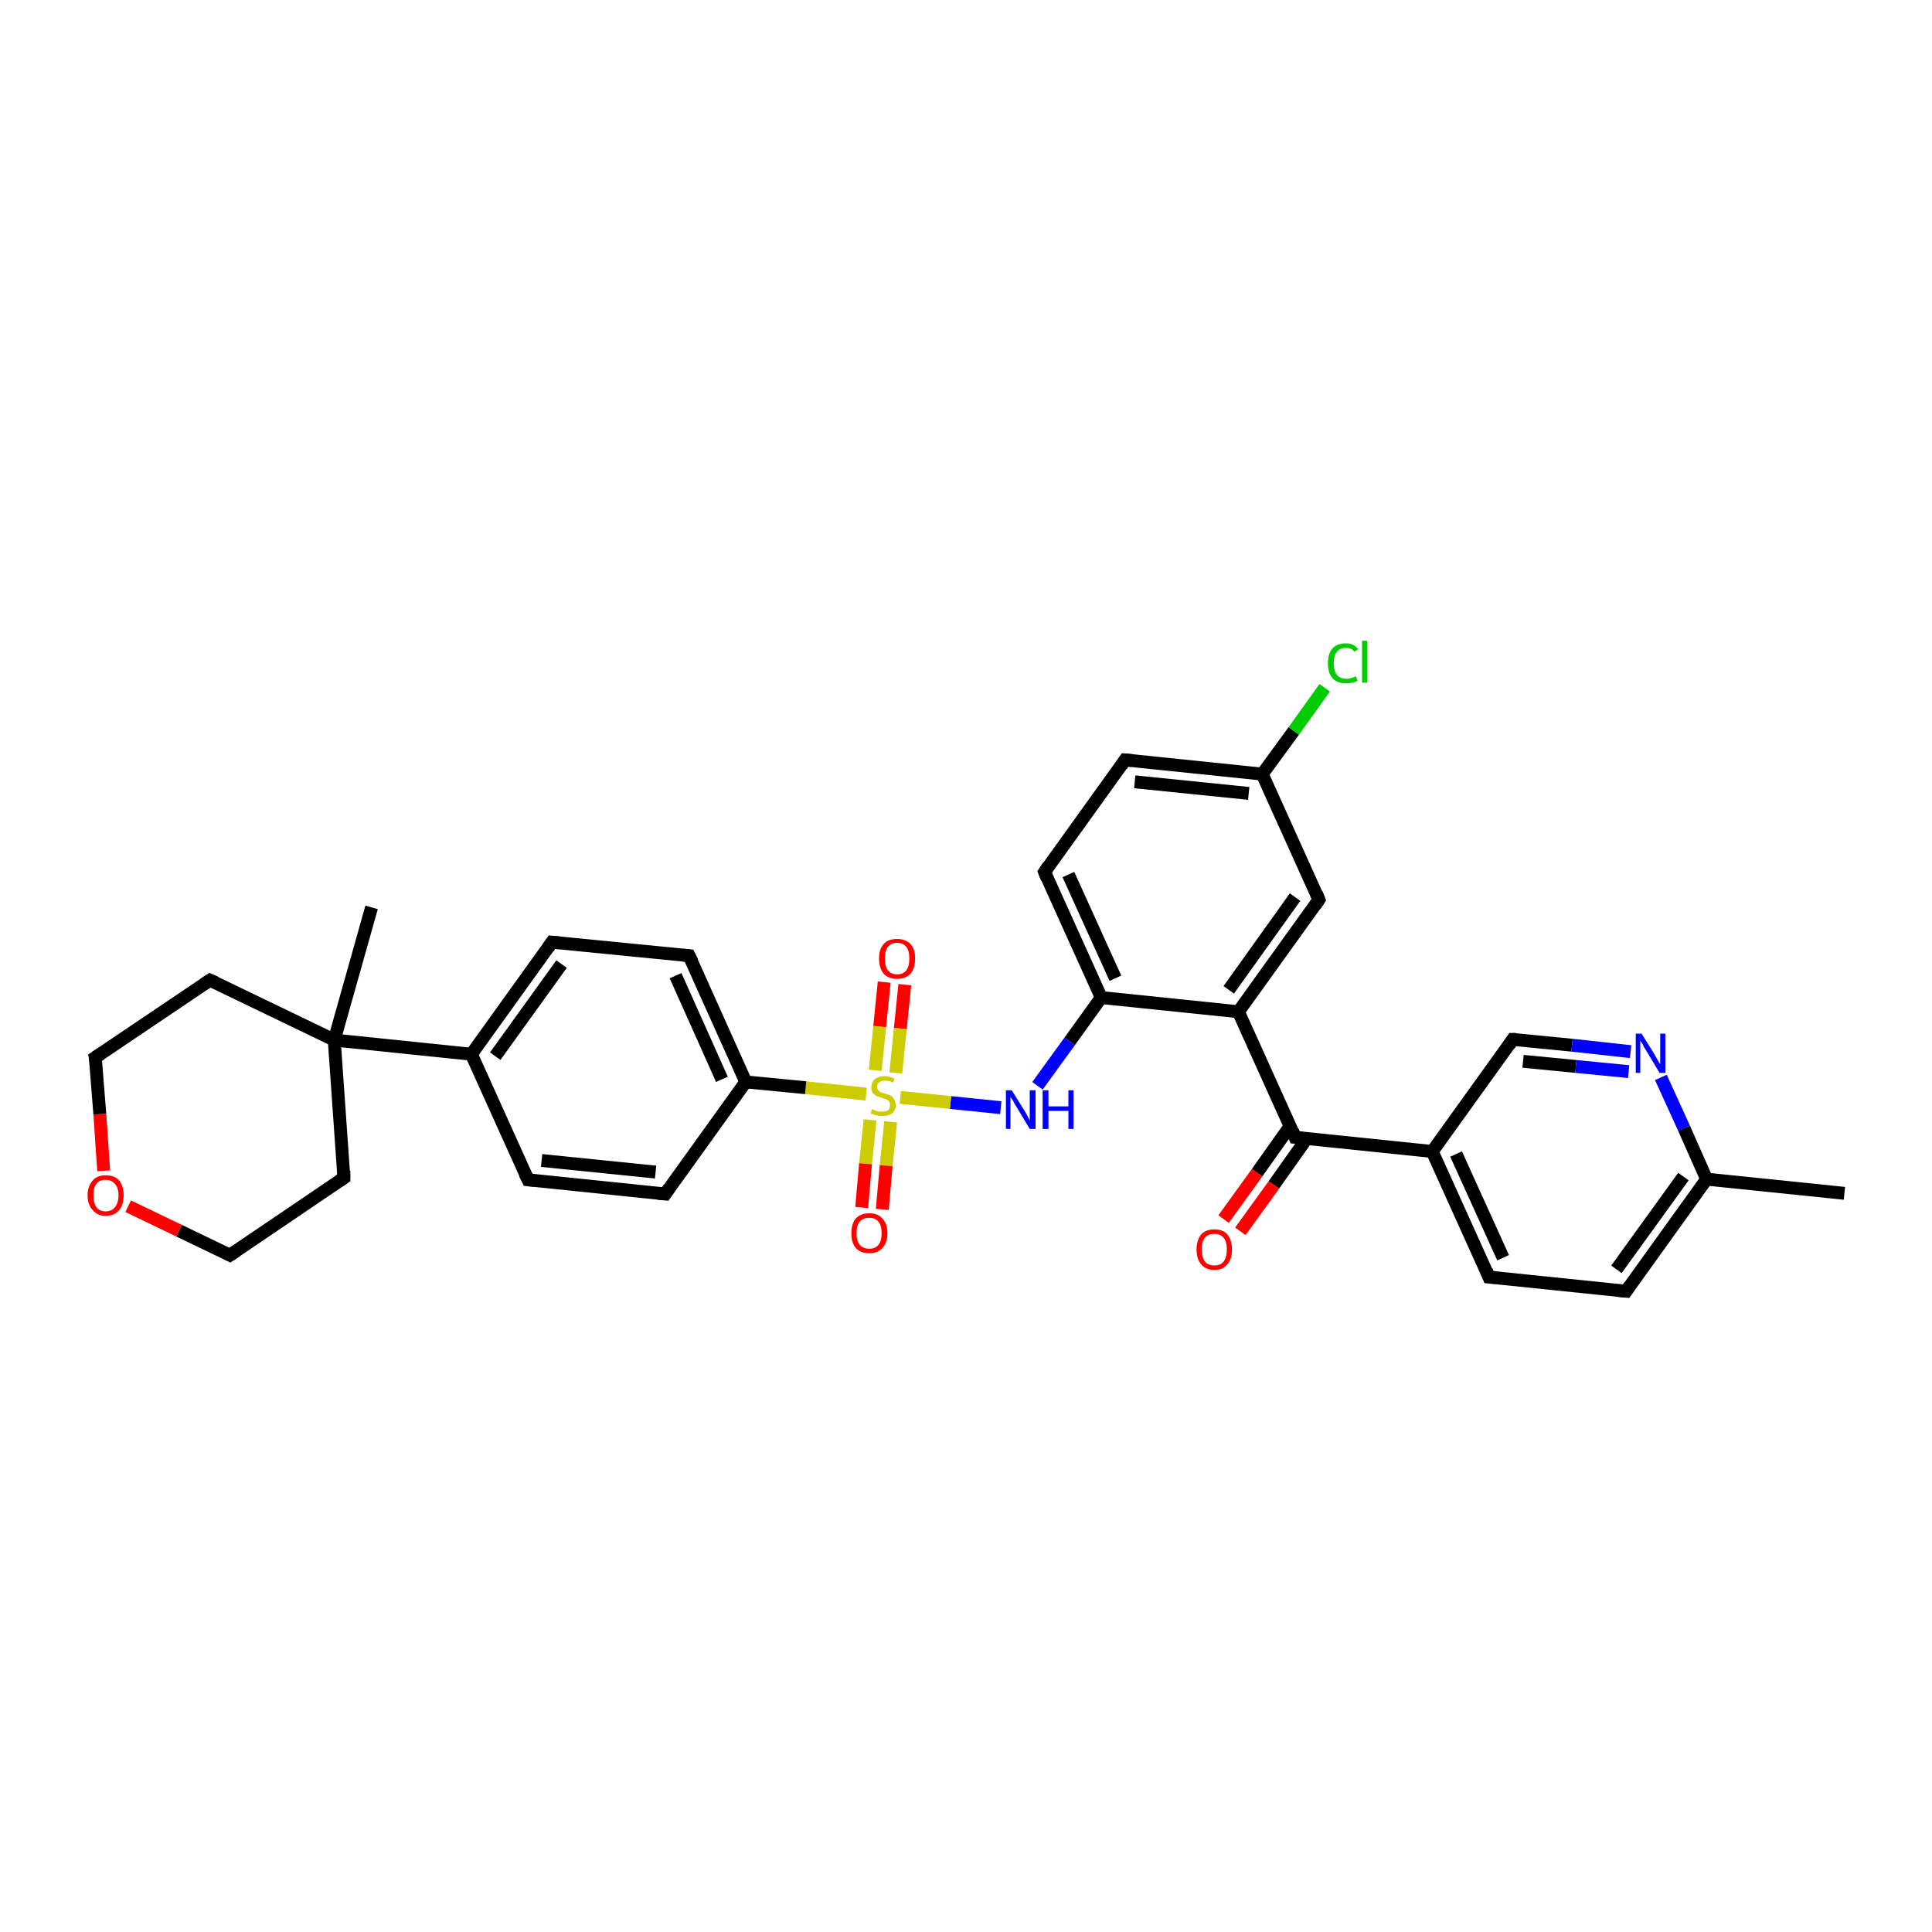 <?xml version='1.0' encoding='iso-8859-1'?>
<svg version='1.1' baseProfile='full'
              xmlns='http://www.w3.org/2000/svg'
                      xmlns:rdkit='http://www.rdkit.org/xml'
                      xmlns:xlink='http://www.w3.org/1999/xlink'
                  xml:space='preserve'
width='300px' height='300px' viewBox='0 0 300 300'>
<!-- END OF HEADER -->
<rect style='opacity:1.0;fill:#FFFFFF;stroke:none' width='300.0' height='300.0' x='0.0' y='0.0'> </rect>
<path class='bond-0 atom-0 atom-1' d='M 286.4,185.3 L 265.0,183.1' style='fill:none;fill-rule:evenodd;stroke:#000000;stroke-width:2.0px;stroke-linecap:butt;stroke-linejoin:miter;stroke-opacity:1' />
<path class='bond-1 atom-1 atom-2' d='M 265.0,183.1 L 252.5,200.5' style='fill:none;fill-rule:evenodd;stroke:#000000;stroke-width:2.0px;stroke-linecap:butt;stroke-linejoin:miter;stroke-opacity:1' />
<path class='bond-1 atom-1 atom-2' d='M 261.4,182.7 L 251.0,197.1' style='fill:none;fill-rule:evenodd;stroke:#000000;stroke-width:2.0px;stroke-linecap:butt;stroke-linejoin:miter;stroke-opacity:1' />
<path class='bond-2 atom-2 atom-3' d='M 252.5,200.5 L 231.2,198.3' style='fill:none;fill-rule:evenodd;stroke:#000000;stroke-width:2.0px;stroke-linecap:butt;stroke-linejoin:miter;stroke-opacity:1' />
<path class='bond-3 atom-3 atom-4' d='M 231.2,198.3 L 222.4,178.8' style='fill:none;fill-rule:evenodd;stroke:#000000;stroke-width:2.0px;stroke-linecap:butt;stroke-linejoin:miter;stroke-opacity:1' />
<path class='bond-3 atom-3 atom-4' d='M 233.4,195.3 L 226.1,179.2' style='fill:none;fill-rule:evenodd;stroke:#000000;stroke-width:2.0px;stroke-linecap:butt;stroke-linejoin:miter;stroke-opacity:1' />
<path class='bond-4 atom-4 atom-5' d='M 222.4,178.8 L 201.1,176.6' style='fill:none;fill-rule:evenodd;stroke:#000000;stroke-width:2.0px;stroke-linecap:butt;stroke-linejoin:miter;stroke-opacity:1' />
<path class='bond-5 atom-5 atom-6' d='M 200.3,174.9 L 195.2,182.1' style='fill:none;fill-rule:evenodd;stroke:#000000;stroke-width:2.0px;stroke-linecap:butt;stroke-linejoin:miter;stroke-opacity:1' />
<path class='bond-5 atom-5 atom-6' d='M 195.2,182.1 L 190.0,189.3' style='fill:none;fill-rule:evenodd;stroke:#FF0000;stroke-width:2.0px;stroke-linecap:butt;stroke-linejoin:miter;stroke-opacity:1' />
<path class='bond-5 atom-5 atom-6' d='M 202.9,176.8 L 197.8,184.0' style='fill:none;fill-rule:evenodd;stroke:#000000;stroke-width:2.0px;stroke-linecap:butt;stroke-linejoin:miter;stroke-opacity:1' />
<path class='bond-5 atom-5 atom-6' d='M 197.8,184.0 L 192.6,191.2' style='fill:none;fill-rule:evenodd;stroke:#FF0000;stroke-width:2.0px;stroke-linecap:butt;stroke-linejoin:miter;stroke-opacity:1' />
<path class='bond-6 atom-5 atom-7' d='M 201.1,176.6 L 192.3,157.1' style='fill:none;fill-rule:evenodd;stroke:#000000;stroke-width:2.0px;stroke-linecap:butt;stroke-linejoin:miter;stroke-opacity:1' />
<path class='bond-7 atom-7 atom-8' d='M 192.3,157.1 L 204.8,139.7' style='fill:none;fill-rule:evenodd;stroke:#000000;stroke-width:2.0px;stroke-linecap:butt;stroke-linejoin:miter;stroke-opacity:1' />
<path class='bond-7 atom-7 atom-8' d='M 190.8,153.7 L 201.1,139.3' style='fill:none;fill-rule:evenodd;stroke:#000000;stroke-width:2.0px;stroke-linecap:butt;stroke-linejoin:miter;stroke-opacity:1' />
<path class='bond-8 atom-8 atom-9' d='M 204.8,139.7 L 196.0,120.2' style='fill:none;fill-rule:evenodd;stroke:#000000;stroke-width:2.0px;stroke-linecap:butt;stroke-linejoin:miter;stroke-opacity:1' />
<path class='bond-9 atom-9 atom-10' d='M 196.0,120.2 L 200.9,113.5' style='fill:none;fill-rule:evenodd;stroke:#000000;stroke-width:2.0px;stroke-linecap:butt;stroke-linejoin:miter;stroke-opacity:1' />
<path class='bond-9 atom-9 atom-10' d='M 200.9,113.5 L 205.7,106.8' style='fill:none;fill-rule:evenodd;stroke:#00CC00;stroke-width:2.0px;stroke-linecap:butt;stroke-linejoin:miter;stroke-opacity:1' />
<path class='bond-10 atom-9 atom-11' d='M 196.0,120.2 L 174.7,118.0' style='fill:none;fill-rule:evenodd;stroke:#000000;stroke-width:2.0px;stroke-linecap:butt;stroke-linejoin:miter;stroke-opacity:1' />
<path class='bond-10 atom-9 atom-11' d='M 193.9,123.2 L 176.2,121.4' style='fill:none;fill-rule:evenodd;stroke:#000000;stroke-width:2.0px;stroke-linecap:butt;stroke-linejoin:miter;stroke-opacity:1' />
<path class='bond-11 atom-11 atom-12' d='M 174.7,118.0 L 162.2,135.4' style='fill:none;fill-rule:evenodd;stroke:#000000;stroke-width:2.0px;stroke-linecap:butt;stroke-linejoin:miter;stroke-opacity:1' />
<path class='bond-12 atom-12 atom-13' d='M 162.2,135.4 L 171.0,154.9' style='fill:none;fill-rule:evenodd;stroke:#000000;stroke-width:2.0px;stroke-linecap:butt;stroke-linejoin:miter;stroke-opacity:1' />
<path class='bond-12 atom-12 atom-13' d='M 165.9,135.8 L 173.2,151.9' style='fill:none;fill-rule:evenodd;stroke:#000000;stroke-width:2.0px;stroke-linecap:butt;stroke-linejoin:miter;stroke-opacity:1' />
<path class='bond-13 atom-13 atom-14' d='M 171.0,154.9 L 166.1,161.7' style='fill:none;fill-rule:evenodd;stroke:#000000;stroke-width:2.0px;stroke-linecap:butt;stroke-linejoin:miter;stroke-opacity:1' />
<path class='bond-13 atom-13 atom-14' d='M 166.1,161.7 L 161.1,168.6' style='fill:none;fill-rule:evenodd;stroke:#0000FF;stroke-width:2.0px;stroke-linecap:butt;stroke-linejoin:miter;stroke-opacity:1' />
<path class='bond-14 atom-14 atom-15' d='M 155.4,172.0 L 147.6,171.2' style='fill:none;fill-rule:evenodd;stroke:#0000FF;stroke-width:2.0px;stroke-linecap:butt;stroke-linejoin:miter;stroke-opacity:1' />
<path class='bond-14 atom-14 atom-15' d='M 147.6,171.2 L 139.8,170.4' style='fill:none;fill-rule:evenodd;stroke:#CCCC00;stroke-width:2.0px;stroke-linecap:butt;stroke-linejoin:miter;stroke-opacity:1' />
<path class='bond-15 atom-15 atom-16' d='M 139.1,166.6 L 139.8,159.7' style='fill:none;fill-rule:evenodd;stroke:#CCCC00;stroke-width:2.0px;stroke-linecap:butt;stroke-linejoin:miter;stroke-opacity:1' />
<path class='bond-15 atom-15 atom-16' d='M 139.8,159.7 L 140.5,152.9' style='fill:none;fill-rule:evenodd;stroke:#FF0000;stroke-width:2.0px;stroke-linecap:butt;stroke-linejoin:miter;stroke-opacity:1' />
<path class='bond-15 atom-15 atom-16' d='M 135.9,166.2 L 136.6,159.4' style='fill:none;fill-rule:evenodd;stroke:#CCCC00;stroke-width:2.0px;stroke-linecap:butt;stroke-linejoin:miter;stroke-opacity:1' />
<path class='bond-15 atom-15 atom-16' d='M 136.6,159.4 L 137.3,152.5' style='fill:none;fill-rule:evenodd;stroke:#FF0000;stroke-width:2.0px;stroke-linecap:butt;stroke-linejoin:miter;stroke-opacity:1' />
<path class='bond-16 atom-15 atom-17' d='M 135.1,173.9 L 134.4,180.7' style='fill:none;fill-rule:evenodd;stroke:#CCCC00;stroke-width:2.0px;stroke-linecap:butt;stroke-linejoin:miter;stroke-opacity:1' />
<path class='bond-16 atom-15 atom-17' d='M 134.4,180.7 L 133.8,187.5' style='fill:none;fill-rule:evenodd;stroke:#FF0000;stroke-width:2.0px;stroke-linecap:butt;stroke-linejoin:miter;stroke-opacity:1' />
<path class='bond-16 atom-15 atom-17' d='M 138.3,174.2 L 137.6,181.0' style='fill:none;fill-rule:evenodd;stroke:#CCCC00;stroke-width:2.0px;stroke-linecap:butt;stroke-linejoin:miter;stroke-opacity:1' />
<path class='bond-16 atom-15 atom-17' d='M 137.6,181.0 L 137.0,187.8' style='fill:none;fill-rule:evenodd;stroke:#FF0000;stroke-width:2.0px;stroke-linecap:butt;stroke-linejoin:miter;stroke-opacity:1' />
<path class='bond-17 atom-15 atom-18' d='M 134.5,169.9 L 125.1,168.9' style='fill:none;fill-rule:evenodd;stroke:#CCCC00;stroke-width:2.0px;stroke-linecap:butt;stroke-linejoin:miter;stroke-opacity:1' />
<path class='bond-17 atom-15 atom-18' d='M 125.1,168.9 L 115.8,168.0' style='fill:none;fill-rule:evenodd;stroke:#000000;stroke-width:2.0px;stroke-linecap:butt;stroke-linejoin:miter;stroke-opacity:1' />
<path class='bond-18 atom-18 atom-19' d='M 115.8,168.0 L 107.0,148.4' style='fill:none;fill-rule:evenodd;stroke:#000000;stroke-width:2.0px;stroke-linecap:butt;stroke-linejoin:miter;stroke-opacity:1' />
<path class='bond-18 atom-18 atom-19' d='M 112.1,167.6 L 104.9,151.5' style='fill:none;fill-rule:evenodd;stroke:#000000;stroke-width:2.0px;stroke-linecap:butt;stroke-linejoin:miter;stroke-opacity:1' />
<path class='bond-19 atom-19 atom-20' d='M 107.0,148.4 L 85.7,146.3' style='fill:none;fill-rule:evenodd;stroke:#000000;stroke-width:2.0px;stroke-linecap:butt;stroke-linejoin:miter;stroke-opacity:1' />
<path class='bond-20 atom-20 atom-21' d='M 85.7,146.3 L 73.2,163.7' style='fill:none;fill-rule:evenodd;stroke:#000000;stroke-width:2.0px;stroke-linecap:butt;stroke-linejoin:miter;stroke-opacity:1' />
<path class='bond-20 atom-20 atom-21' d='M 87.2,149.7 L 76.9,164.0' style='fill:none;fill-rule:evenodd;stroke:#000000;stroke-width:2.0px;stroke-linecap:butt;stroke-linejoin:miter;stroke-opacity:1' />
<path class='bond-21 atom-21 atom-22' d='M 73.2,163.7 L 51.9,161.5' style='fill:none;fill-rule:evenodd;stroke:#000000;stroke-width:2.0px;stroke-linecap:butt;stroke-linejoin:miter;stroke-opacity:1' />
<path class='bond-22 atom-22 atom-23' d='M 51.9,161.5 L 57.7,140.9' style='fill:none;fill-rule:evenodd;stroke:#000000;stroke-width:2.0px;stroke-linecap:butt;stroke-linejoin:miter;stroke-opacity:1' />
<path class='bond-23 atom-22 atom-24' d='M 51.9,161.5 L 53.4,182.9' style='fill:none;fill-rule:evenodd;stroke:#000000;stroke-width:2.0px;stroke-linecap:butt;stroke-linejoin:miter;stroke-opacity:1' />
<path class='bond-24 atom-24 atom-25' d='M 53.4,182.9 L 35.7,194.9' style='fill:none;fill-rule:evenodd;stroke:#000000;stroke-width:2.0px;stroke-linecap:butt;stroke-linejoin:miter;stroke-opacity:1' />
<path class='bond-25 atom-25 atom-26' d='M 35.7,194.9 L 27.8,191.1' style='fill:none;fill-rule:evenodd;stroke:#000000;stroke-width:2.0px;stroke-linecap:butt;stroke-linejoin:miter;stroke-opacity:1' />
<path class='bond-25 atom-25 atom-26' d='M 27.8,191.1 L 19.9,187.3' style='fill:none;fill-rule:evenodd;stroke:#FF0000;stroke-width:2.0px;stroke-linecap:butt;stroke-linejoin:miter;stroke-opacity:1' />
<path class='bond-26 atom-26 atom-27' d='M 16.1,181.8 L 15.5,173.0' style='fill:none;fill-rule:evenodd;stroke:#FF0000;stroke-width:2.0px;stroke-linecap:butt;stroke-linejoin:miter;stroke-opacity:1' />
<path class='bond-26 atom-26 atom-27' d='M 15.5,173.0 L 14.8,164.2' style='fill:none;fill-rule:evenodd;stroke:#000000;stroke-width:2.0px;stroke-linecap:butt;stroke-linejoin:miter;stroke-opacity:1' />
<path class='bond-27 atom-27 atom-28' d='M 14.8,164.2 L 32.6,152.2' style='fill:none;fill-rule:evenodd;stroke:#000000;stroke-width:2.0px;stroke-linecap:butt;stroke-linejoin:miter;stroke-opacity:1' />
<path class='bond-28 atom-21 atom-29' d='M 73.2,163.7 L 82.0,183.2' style='fill:none;fill-rule:evenodd;stroke:#000000;stroke-width:2.0px;stroke-linecap:butt;stroke-linejoin:miter;stroke-opacity:1' />
<path class='bond-29 atom-29 atom-30' d='M 82.0,183.2 L 103.3,185.4' style='fill:none;fill-rule:evenodd;stroke:#000000;stroke-width:2.0px;stroke-linecap:butt;stroke-linejoin:miter;stroke-opacity:1' />
<path class='bond-29 atom-29 atom-30' d='M 84.1,180.2 L 101.8,182.0' style='fill:none;fill-rule:evenodd;stroke:#000000;stroke-width:2.0px;stroke-linecap:butt;stroke-linejoin:miter;stroke-opacity:1' />
<path class='bond-30 atom-4 atom-31' d='M 222.4,178.8 L 234.9,161.4' style='fill:none;fill-rule:evenodd;stroke:#000000;stroke-width:2.0px;stroke-linecap:butt;stroke-linejoin:miter;stroke-opacity:1' />
<path class='bond-31 atom-31 atom-32' d='M 234.9,161.4 L 244.1,162.3' style='fill:none;fill-rule:evenodd;stroke:#000000;stroke-width:2.0px;stroke-linecap:butt;stroke-linejoin:miter;stroke-opacity:1' />
<path class='bond-31 atom-31 atom-32' d='M 244.1,162.3 L 253.2,163.3' style='fill:none;fill-rule:evenodd;stroke:#0000FF;stroke-width:2.0px;stroke-linecap:butt;stroke-linejoin:miter;stroke-opacity:1' />
<path class='bond-31 atom-31 atom-32' d='M 236.5,164.8 L 244.7,165.6' style='fill:none;fill-rule:evenodd;stroke:#000000;stroke-width:2.0px;stroke-linecap:butt;stroke-linejoin:miter;stroke-opacity:1' />
<path class='bond-31 atom-31 atom-32' d='M 244.7,165.6 L 252.9,166.4' style='fill:none;fill-rule:evenodd;stroke:#0000FF;stroke-width:2.0px;stroke-linecap:butt;stroke-linejoin:miter;stroke-opacity:1' />
<path class='bond-32 atom-32 atom-1' d='M 257.9,167.3 L 261.5,175.2' style='fill:none;fill-rule:evenodd;stroke:#0000FF;stroke-width:2.0px;stroke-linecap:butt;stroke-linejoin:miter;stroke-opacity:1' />
<path class='bond-32 atom-32 atom-1' d='M 261.5,175.2 L 265.0,183.1' style='fill:none;fill-rule:evenodd;stroke:#000000;stroke-width:2.0px;stroke-linecap:butt;stroke-linejoin:miter;stroke-opacity:1' />
<path class='bond-33 atom-13 atom-7' d='M 171.0,154.9 L 192.3,157.1' style='fill:none;fill-rule:evenodd;stroke:#000000;stroke-width:2.0px;stroke-linecap:butt;stroke-linejoin:miter;stroke-opacity:1' />
<path class='bond-34 atom-30 atom-18' d='M 103.3,185.4 L 115.8,168.0' style='fill:none;fill-rule:evenodd;stroke:#000000;stroke-width:2.0px;stroke-linecap:butt;stroke-linejoin:miter;stroke-opacity:1' />
<path class='bond-35 atom-28 atom-22' d='M 32.6,152.2 L 51.9,161.5' style='fill:none;fill-rule:evenodd;stroke:#000000;stroke-width:2.0px;stroke-linecap:butt;stroke-linejoin:miter;stroke-opacity:1' />
<path d='M 253.1,199.6 L 252.5,200.5 L 251.4,200.4' style='fill:none;stroke:#000000;stroke-width:2.0px;stroke-linecap:butt;stroke-linejoin:miter;stroke-opacity:1;' />
<path d='M 232.3,198.4 L 231.2,198.3 L 230.8,197.3' style='fill:none;stroke:#000000;stroke-width:2.0px;stroke-linecap:butt;stroke-linejoin:miter;stroke-opacity:1;' />
<path d='M 202.2,176.7 L 201.1,176.6 L 200.7,175.6' style='fill:none;stroke:#000000;stroke-width:2.0px;stroke-linecap:butt;stroke-linejoin:miter;stroke-opacity:1;' />
<path d='M 204.2,140.6 L 204.8,139.7 L 204.4,138.7' style='fill:none;stroke:#000000;stroke-width:2.0px;stroke-linecap:butt;stroke-linejoin:miter;stroke-opacity:1;' />
<path d='M 175.8,118.1 L 174.7,118.0 L 174.1,118.9' style='fill:none;stroke:#000000;stroke-width:2.0px;stroke-linecap:butt;stroke-linejoin:miter;stroke-opacity:1;' />
<path d='M 162.8,134.5 L 162.2,135.4 L 162.6,136.4' style='fill:none;stroke:#000000;stroke-width:2.0px;stroke-linecap:butt;stroke-linejoin:miter;stroke-opacity:1;' />
<path d='M 107.5,149.4 L 107.0,148.4 L 106.0,148.3' style='fill:none;stroke:#000000;stroke-width:2.0px;stroke-linecap:butt;stroke-linejoin:miter;stroke-opacity:1;' />
<path d='M 86.8,146.4 L 85.7,146.3 L 85.1,147.2' style='fill:none;stroke:#000000;stroke-width:2.0px;stroke-linecap:butt;stroke-linejoin:miter;stroke-opacity:1;' />
<path d='M 53.4,181.8 L 53.4,182.9 L 52.5,183.5' style='fill:none;stroke:#000000;stroke-width:2.0px;stroke-linecap:butt;stroke-linejoin:miter;stroke-opacity:1;' />
<path d='M 36.6,194.3 L 35.7,194.9 L 35.3,194.7' style='fill:none;stroke:#000000;stroke-width:2.0px;stroke-linecap:butt;stroke-linejoin:miter;stroke-opacity:1;' />
<path d='M 14.9,164.7 L 14.8,164.2 L 15.7,163.6' style='fill:none;stroke:#000000;stroke-width:2.0px;stroke-linecap:butt;stroke-linejoin:miter;stroke-opacity:1;' />
<path d='M 31.7,152.8 L 32.6,152.2 L 33.5,152.6' style='fill:none;stroke:#000000;stroke-width:2.0px;stroke-linecap:butt;stroke-linejoin:miter;stroke-opacity:1;' />
<path d='M 81.5,182.2 L 82.0,183.2 L 83.0,183.3' style='fill:none;stroke:#000000;stroke-width:2.0px;stroke-linecap:butt;stroke-linejoin:miter;stroke-opacity:1;' />
<path d='M 102.2,185.3 L 103.3,185.4 L 103.9,184.5' style='fill:none;stroke:#000000;stroke-width:2.0px;stroke-linecap:butt;stroke-linejoin:miter;stroke-opacity:1;' />
<path d='M 234.3,162.3 L 234.9,161.4 L 235.4,161.4' style='fill:none;stroke:#000000;stroke-width:2.0px;stroke-linecap:butt;stroke-linejoin:miter;stroke-opacity:1;' />
<path class='atom-6' d='M 185.8 194.0
Q 185.8 192.6, 186.5 191.7
Q 187.2 190.9, 188.6 190.9
Q 189.9 190.9, 190.6 191.7
Q 191.3 192.6, 191.3 194.0
Q 191.3 195.5, 190.6 196.3
Q 189.9 197.2, 188.6 197.2
Q 187.2 197.2, 186.5 196.3
Q 185.8 195.5, 185.8 194.0
M 188.6 196.5
Q 189.5 196.5, 190.0 195.9
Q 190.5 195.2, 190.5 194.0
Q 190.5 192.8, 190.0 192.2
Q 189.5 191.6, 188.6 191.6
Q 187.6 191.6, 187.1 192.2
Q 186.6 192.8, 186.6 194.0
Q 186.6 195.2, 187.1 195.9
Q 187.6 196.5, 188.6 196.5
' fill='#FF0000'/>
<path class='atom-10' d='M 206.2 103.0
Q 206.2 101.5, 206.9 100.7
Q 207.6 99.9, 209.0 99.9
Q 210.2 99.9, 210.9 100.8
L 210.3 101.2
Q 209.9 100.6, 209.0 100.6
Q 208.1 100.6, 207.6 101.2
Q 207.1 101.8, 207.1 103.0
Q 207.1 104.2, 207.6 104.8
Q 208.1 105.4, 209.1 105.4
Q 209.8 105.4, 210.5 105.0
L 210.8 105.7
Q 210.5 105.9, 210.0 106.0
Q 209.5 106.1, 209.0 106.1
Q 207.6 106.1, 206.9 105.3
Q 206.2 104.5, 206.2 103.0
' fill='#00CC00'/>
<path class='atom-10' d='M 211.5 99.5
L 212.3 99.5
L 212.3 106.0
L 211.5 106.0
L 211.5 99.5
' fill='#00CC00'/>
<path class='atom-14' d='M 157.1 169.3
L 159.1 172.5
Q 159.3 172.8, 159.6 173.4
Q 159.9 173.9, 159.9 174.0
L 159.9 169.3
L 160.8 169.3
L 160.8 175.3
L 159.9 175.3
L 157.8 171.8
Q 157.5 171.4, 157.3 170.9
Q 157.0 170.5, 156.9 170.3
L 156.9 175.3
L 156.2 175.3
L 156.2 169.3
L 157.1 169.3
' fill='#0000FF'/>
<path class='atom-14' d='M 161.9 169.3
L 162.8 169.3
L 162.8 171.8
L 165.9 171.8
L 165.9 169.3
L 166.7 169.3
L 166.7 175.3
L 165.9 175.3
L 165.9 172.5
L 162.8 172.5
L 162.8 175.3
L 161.9 175.3
L 161.9 169.3
' fill='#0000FF'/>
<path class='atom-15' d='M 135.4 172.2
Q 135.5 172.3, 135.8 172.4
Q 136.1 172.5, 136.4 172.6
Q 136.7 172.6, 137.0 172.6
Q 137.6 172.6, 137.9 172.4
Q 138.2 172.1, 138.2 171.6
Q 138.2 171.3, 138.1 171.1
Q 137.9 170.8, 137.6 170.7
Q 137.4 170.6, 137.0 170.5
Q 136.4 170.3, 136.1 170.2
Q 135.8 170.0, 135.5 169.7
Q 135.3 169.4, 135.3 168.8
Q 135.3 168.1, 135.8 167.6
Q 136.4 167.1, 137.4 167.1
Q 138.1 167.1, 138.9 167.5
L 138.7 168.1
Q 138.0 167.8, 137.4 167.8
Q 136.8 167.8, 136.5 168.1
Q 136.2 168.3, 136.2 168.7
Q 136.2 169.0, 136.3 169.2
Q 136.5 169.4, 136.7 169.6
Q 137.0 169.7, 137.4 169.8
Q 138.0 170.0, 138.3 170.1
Q 138.6 170.3, 138.8 170.7
Q 139.1 171.0, 139.1 171.6
Q 139.1 172.4, 138.5 172.9
Q 138.0 173.3, 137.0 173.3
Q 136.5 173.3, 136.1 173.2
Q 135.7 173.1, 135.2 172.9
L 135.4 172.2
' fill='#CCCC00'/>
<path class='atom-16' d='M 136.5 148.8
Q 136.5 147.4, 137.2 146.6
Q 137.9 145.8, 139.3 145.8
Q 140.6 145.8, 141.4 146.6
Q 142.1 147.4, 142.1 148.8
Q 142.1 150.3, 141.4 151.2
Q 140.6 152.0, 139.3 152.0
Q 138.0 152.0, 137.2 151.2
Q 136.5 150.3, 136.5 148.8
M 139.3 151.3
Q 140.2 151.3, 140.7 150.7
Q 141.2 150.1, 141.2 148.8
Q 141.2 147.6, 140.7 147.0
Q 140.2 146.4, 139.3 146.4
Q 138.4 146.4, 137.9 147.0
Q 137.4 147.6, 137.4 148.8
Q 137.4 150.1, 137.9 150.7
Q 138.4 151.3, 139.3 151.3
' fill='#FF0000'/>
<path class='atom-17' d='M 132.2 191.5
Q 132.2 190.0, 132.9 189.2
Q 133.6 188.4, 135.0 188.4
Q 136.3 188.4, 137.0 189.2
Q 137.8 190.0, 137.8 191.5
Q 137.8 193.0, 137.0 193.8
Q 136.3 194.6, 135.0 194.6
Q 133.6 194.6, 132.9 193.8
Q 132.2 193.0, 132.2 191.5
M 135.0 193.9
Q 135.9 193.9, 136.4 193.3
Q 136.9 192.7, 136.9 191.5
Q 136.9 190.3, 136.4 189.7
Q 135.9 189.1, 135.0 189.1
Q 134.0 189.1, 133.5 189.7
Q 133.0 190.3, 133.0 191.5
Q 133.0 192.7, 133.5 193.3
Q 134.0 193.9, 135.0 193.9
' fill='#FF0000'/>
<path class='atom-26' d='M 13.6 185.6
Q 13.6 184.2, 14.4 183.3
Q 15.1 182.5, 16.4 182.5
Q 17.8 182.5, 18.5 183.3
Q 19.2 184.2, 19.2 185.6
Q 19.2 187.1, 18.5 187.9
Q 17.8 188.8, 16.4 188.8
Q 15.1 188.8, 14.4 187.9
Q 13.6 187.1, 13.6 185.6
M 16.4 188.1
Q 17.3 188.1, 17.8 187.5
Q 18.4 186.8, 18.4 185.6
Q 18.4 184.4, 17.8 183.8
Q 17.3 183.2, 16.4 183.2
Q 15.5 183.2, 15.0 183.8
Q 14.5 184.4, 14.5 185.6
Q 14.5 186.8, 15.0 187.5
Q 15.5 188.1, 16.4 188.1
' fill='#FF0000'/>
<path class='atom-32' d='M 254.9 160.5
L 256.9 163.7
Q 257.1 164.1, 257.4 164.6
Q 257.7 165.2, 257.8 165.2
L 257.8 160.5
L 258.6 160.5
L 258.6 166.6
L 257.7 166.6
L 255.6 163.1
Q 255.3 162.7, 255.1 162.2
Q 254.8 161.7, 254.7 161.6
L 254.7 166.6
L 254.0 166.6
L 254.0 160.5
L 254.9 160.5
' fill='#0000FF'/>
</svg>
